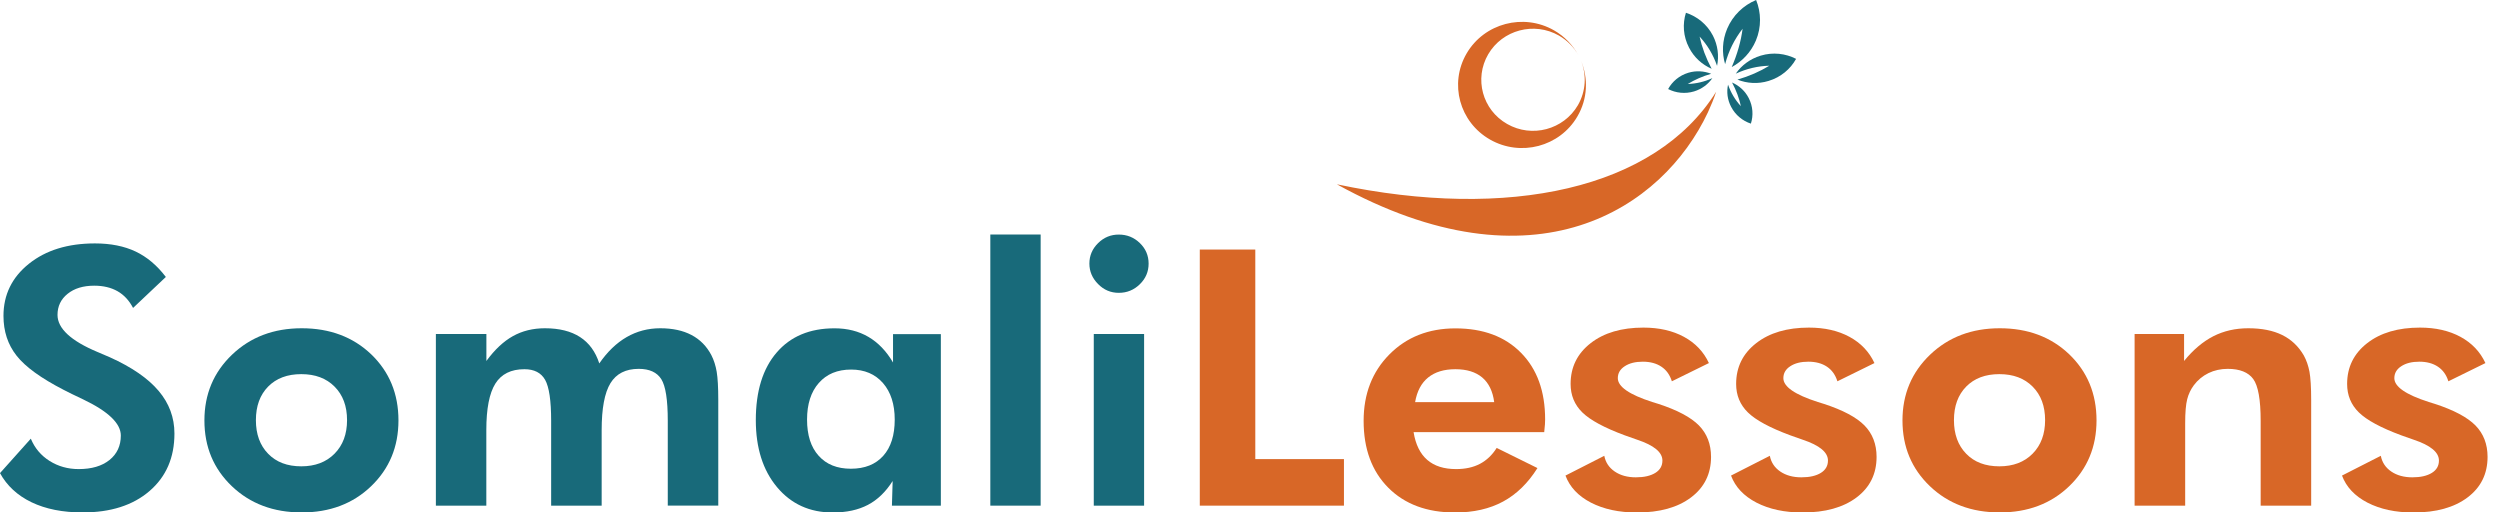 <svg width="200" height="41" viewBox="0 0 200 41" fill="none" xmlns="http://www.w3.org/2000/svg">
<path fill-rule="evenodd" clip-rule="evenodd" d="M138.009 5.133C138.287 4.079 138.755 3.136 139.408 2.299C139.276 3.3 138.989 4.325 138.54 5.364C139.378 4.912 140.076 4.18 140.47 3.247C140.924 2.165 140.894 1.005 140.49 0C139.476 0.423 138.628 1.222 138.17 2.304C137.78 3.237 137.741 4.233 138.009 5.133Z" fill="#186A7A"/>
<path fill-rule="evenodd" clip-rule="evenodd" d="M138.862 5.893C139.725 5.494 140.621 5.282 141.543 5.258C140.792 5.72 139.939 6.095 138.993 6.369C139.764 6.677 140.631 6.735 141.484 6.475C142.464 6.181 143.234 5.527 143.687 4.709C142.844 4.277 141.84 4.156 140.86 4.45C140.012 4.705 139.325 5.224 138.862 5.893Z" fill="#186A7A"/>
<path fill-rule="evenodd" clip-rule="evenodd" d="M137.365 5.268C137.058 4.378 136.586 3.593 135.967 2.925C136.152 3.776 136.473 4.642 136.932 5.503C136.171 5.171 135.528 4.599 135.123 3.81C134.655 2.91 134.592 1.91 134.875 1.02C135.776 1.318 136.561 1.943 137.029 2.843C137.429 3.622 137.531 4.474 137.365 5.268Z" fill="#186A7A"/>
<path fill-rule="evenodd" clip-rule="evenodd" d="M136.99 6.249C136.356 6.542 135.703 6.696 135.021 6.72C135.572 6.379 136.2 6.105 136.893 5.902C136.327 5.681 135.694 5.633 135.065 5.821C134.348 6.037 133.783 6.518 133.451 7.124C134.07 7.442 134.811 7.528 135.528 7.312C136.142 7.124 136.649 6.744 136.99 6.249Z" fill="#186A7A"/>
<path fill-rule="evenodd" clip-rule="evenodd" d="M138.243 6.773C138.472 7.427 138.818 8 139.271 8.495C139.135 7.87 138.901 7.23 138.564 6.6C139.12 6.845 139.598 7.264 139.895 7.841C140.236 8.5 140.28 9.236 140.071 9.89C139.413 9.674 138.833 9.207 138.491 8.548C138.194 7.981 138.116 7.36 138.243 6.773Z" fill="#186A7A"/>
<path fill-rule="evenodd" clip-rule="evenodd" d="M137.292 7.341C132.418 15.143 120.671 17.65 106.95 14.744C122.796 23.509 133.008 16.688 136.634 8.986C136.883 8.447 137.107 7.899 137.292 7.341Z" fill="#D86727"/>
<path fill-rule="evenodd" clip-rule="evenodd" d="M120.574 9.919C118.59 8.794 117.917 6.297 119.058 4.339C120.198 2.391 122.728 1.717 124.712 2.843C125.385 3.233 125.911 3.776 126.262 4.406C125.828 3.608 125.17 2.915 124.317 2.424C121.875 1.034 118.746 1.857 117.332 4.272C115.919 6.687 116.757 9.77 119.204 11.165C121.651 12.56 124.78 11.738 126.189 9.318C127.022 7.904 127.071 6.254 126.476 4.844C126.935 5.97 126.886 7.288 126.228 8.423C125.082 10.376 122.553 11.05 120.574 9.919Z" fill="#D86727"/>
<path d="M0 37.849L2.466 35.093C2.778 35.848 3.28 36.444 3.968 36.877C4.66 37.31 5.435 37.527 6.293 37.527C7.331 37.527 8.155 37.286 8.759 36.8C9.363 36.315 9.666 35.66 9.666 34.843C9.666 33.871 8.657 32.909 6.644 31.947C5.99 31.639 5.474 31.389 5.098 31.191C3.285 30.258 2.028 29.349 1.326 28.454C0.624 27.564 0.278 26.501 0.278 25.27C0.278 23.581 0.955 22.191 2.31 21.104C3.665 20.017 5.43 19.473 7.594 19.473C8.852 19.473 9.934 19.689 10.85 20.122C11.761 20.555 12.566 21.234 13.268 22.157L10.645 24.635C10.333 24.038 9.919 23.591 9.402 23.297C8.886 23.004 8.267 22.855 7.536 22.855C6.658 22.855 5.947 23.071 5.41 23.504C4.869 23.937 4.601 24.5 4.601 25.193C4.601 26.275 5.669 27.266 7.804 28.161C8.228 28.339 8.554 28.478 8.783 28.579C10.543 29.373 11.844 30.268 12.688 31.268C13.536 32.269 13.955 33.404 13.955 34.684C13.955 36.608 13.292 38.138 11.961 39.283C10.631 40.428 8.847 40.995 6.609 40.995C5.02 40.995 3.661 40.726 2.525 40.182C1.404 39.643 0.556 38.864 0 37.849Z" fill="#186A7A"/>
<path d="M31.877 33.635C31.877 35.742 31.146 37.498 29.689 38.898C28.232 40.298 26.379 40.995 24.137 40.995C21.875 40.995 20.014 40.293 18.551 38.898C17.084 37.498 16.353 35.747 16.353 33.635C16.353 31.538 17.089 29.782 18.566 28.372C20.043 26.963 21.9 26.261 24.137 26.261C26.389 26.261 28.241 26.958 29.694 28.343C31.146 29.739 31.877 31.499 31.877 33.635ZM27.764 33.611C27.764 32.49 27.432 31.6 26.769 30.932C26.106 30.263 25.219 29.931 24.103 29.931C22.987 29.931 22.105 30.263 21.451 30.927C20.798 31.591 20.472 32.485 20.472 33.616C20.472 34.737 20.798 35.632 21.451 36.3C22.105 36.974 22.987 37.306 24.103 37.306C25.209 37.306 26.097 36.969 26.759 36.3C27.432 35.622 27.764 34.727 27.764 33.611Z" fill="#186A7A"/>
<path d="M38.911 40.452H34.87V26.722H38.911V28.878C39.574 27.973 40.281 27.309 41.031 26.891C41.782 26.472 42.635 26.261 43.59 26.261C44.745 26.261 45.681 26.496 46.403 26.963C47.124 27.43 47.641 28.132 47.943 29.075C48.586 28.142 49.317 27.439 50.131 26.968C50.95 26.496 51.847 26.261 52.817 26.261C53.802 26.261 54.635 26.439 55.318 26.799C56.005 27.16 56.536 27.699 56.911 28.416C57.111 28.805 57.253 29.253 57.336 29.743C57.418 30.239 57.462 30.989 57.462 31.995V32.428V40.447H53.422V33.664C53.422 31.995 53.251 30.884 52.905 30.335C52.559 29.787 51.959 29.508 51.096 29.508C50.058 29.508 49.303 29.892 48.835 30.657C48.367 31.422 48.133 32.673 48.133 34.41V40.456H44.092V33.664C44.092 32.048 43.931 30.96 43.61 30.388C43.288 29.82 42.737 29.537 41.953 29.537C40.885 29.537 40.11 29.921 39.627 30.691C39.145 31.461 38.906 32.697 38.906 34.405V40.452H38.911Z" fill="#186A7A"/>
<path d="M75.268 40.452H71.354L71.412 38.479C70.866 39.345 70.204 39.985 69.433 40.389C68.663 40.793 67.722 41 66.621 41C64.778 41 63.292 40.322 62.161 38.97C61.03 37.618 60.465 35.829 60.465 33.611C60.465 31.297 61.02 29.493 62.132 28.204C63.243 26.91 64.783 26.265 66.762 26.265C67.791 26.265 68.697 26.496 69.477 26.953C70.257 27.41 70.91 28.093 71.442 28.998V26.732H75.268V40.452ZM71.578 33.568C71.578 32.336 71.261 31.36 70.637 30.643C70.008 29.926 69.16 29.565 68.093 29.565C66.996 29.565 66.133 29.921 65.505 30.638C64.876 31.35 64.564 32.331 64.564 33.568C64.564 34.809 64.871 35.776 65.495 36.464C66.114 37.156 66.972 37.498 68.069 37.498C69.185 37.498 70.047 37.152 70.662 36.464C71.276 35.776 71.578 34.809 71.578 33.568Z" fill="#186A7A"/>
<path d="M79.226 40.452V18.761H83.252V40.452H79.226Z" fill="#186A7A"/>
<path d="M87.151 21.084C87.151 20.45 87.385 19.906 87.848 19.449C88.311 18.992 88.862 18.766 89.505 18.766C90.159 18.766 90.719 18.992 91.187 19.444C91.655 19.896 91.889 20.445 91.889 21.089C91.889 21.734 91.655 22.282 91.187 22.739C90.719 23.196 90.159 23.427 89.505 23.427C88.862 23.427 88.311 23.196 87.848 22.725C87.38 22.253 87.151 21.71 87.151 21.084ZM87.502 40.452V26.722H91.528V40.452H87.502Z" fill="#186A7A"/>
<path d="M95.983 40.452V19.964H100.424V36.728H107.516V40.452H95.983Z" fill="#D86727"/>
<path d="M123.537 34.573H113.087C113.248 35.564 113.613 36.3 114.179 36.791C114.744 37.282 115.514 37.527 116.489 37.527C117.225 37.527 117.864 37.387 118.395 37.108C118.926 36.829 119.375 36.406 119.735 35.834L122.996 37.445C122.241 38.648 121.324 39.542 120.247 40.124C119.17 40.707 117.888 41 116.406 41C114.154 41 112.375 40.336 111.059 39.013C109.743 37.69 109.09 35.906 109.09 33.669C109.09 31.514 109.777 29.739 111.152 28.353C112.526 26.968 114.286 26.27 116.435 26.27C118.648 26.27 120.398 26.92 121.68 28.223C122.967 29.527 123.61 31.302 123.61 33.548C123.61 33.669 123.605 33.803 123.596 33.948C123.581 34.083 123.562 34.294 123.537 34.573ZM119.535 32.168C119.423 31.302 119.102 30.643 118.58 30.2C118.054 29.758 117.337 29.537 116.431 29.537C115.524 29.537 114.798 29.758 114.252 30.2C113.706 30.643 113.36 31.297 113.209 32.168H119.535Z" fill="#D86727"/>
<path d="M125.238 38.046L128.343 36.464C128.446 36.998 128.728 37.416 129.182 37.724C129.635 38.032 130.195 38.186 130.868 38.186C131.531 38.186 132.048 38.066 132.428 37.83C132.808 37.594 132.993 37.262 132.993 36.844C132.993 36.18 132.321 35.627 130.98 35.179C130.566 35.04 130.234 34.924 129.986 34.828C128.348 34.222 127.217 33.611 126.588 32.995C125.96 32.38 125.648 31.619 125.648 30.715C125.648 29.373 126.184 28.286 127.251 27.454C128.319 26.621 129.728 26.208 131.477 26.208C132.725 26.208 133.807 26.453 134.719 26.948C135.63 27.444 136.293 28.142 136.712 29.046L133.749 30.503C133.588 29.989 133.31 29.599 132.91 29.334C132.516 29.07 132.018 28.935 131.424 28.935C130.829 28.935 130.347 29.055 129.976 29.301C129.606 29.541 129.425 29.859 129.425 30.253C129.425 30.936 130.342 31.567 132.174 32.158C132.394 32.226 132.559 32.274 132.672 32.312C134.192 32.808 135.274 33.385 135.918 34.039C136.561 34.698 136.883 35.535 136.883 36.55C136.883 37.912 136.347 38.994 135.279 39.797C134.212 40.601 132.769 41 130.956 41C129.518 41 128.294 40.735 127.276 40.211C126.257 39.682 125.58 38.96 125.238 38.046Z" fill="#D86727"/>
<path d="M138.482 38.046L141.587 36.464C141.689 36.998 141.972 37.416 142.425 37.724C142.878 38.032 143.439 38.186 144.111 38.186C144.774 38.186 145.291 38.066 145.671 37.83C146.051 37.594 146.237 37.262 146.237 36.844C146.237 36.18 145.564 35.627 144.223 35.179C143.809 35.04 143.478 34.924 143.229 34.828C141.591 34.222 140.461 33.611 139.832 32.995C139.203 32.38 138.891 31.619 138.891 30.715C138.891 29.373 139.427 28.286 140.495 27.454C141.562 26.621 142.971 26.208 144.721 26.208C145.968 26.208 147.051 26.453 147.962 26.948C148.873 27.444 149.536 28.142 149.956 29.046L146.992 30.503C146.831 29.989 146.553 29.599 146.154 29.334C145.759 29.07 145.262 28.935 144.667 28.935C144.072 28.935 143.59 29.055 143.219 29.301C142.849 29.541 142.669 29.859 142.669 30.253C142.669 30.936 143.585 31.567 145.418 32.158C145.637 32.226 145.803 32.274 145.915 32.312C147.436 32.808 148.518 33.385 149.161 34.039C149.804 34.698 150.126 35.535 150.126 36.55C150.126 37.912 149.59 38.994 148.523 39.797C147.455 40.601 146.012 41 144.199 41C142.761 41 141.538 40.735 140.519 40.211C139.5 39.682 138.823 38.96 138.482 38.046Z" fill="#D86727"/>
<path d="M167.722 33.635C167.722 35.742 166.991 37.498 165.534 38.898C164.076 40.298 162.224 40.995 159.982 40.995C157.72 40.995 155.858 40.293 154.396 38.898C152.929 37.498 152.198 35.747 152.198 33.635C152.198 31.538 152.934 29.782 154.411 28.372C155.887 26.963 157.745 26.261 159.982 26.261C162.234 26.261 164.086 26.958 165.538 28.343C166.991 29.739 167.722 31.499 167.722 33.635ZM163.608 33.611C163.608 32.49 163.277 31.6 162.614 30.932C161.951 30.263 161.064 29.931 159.948 29.931C158.832 29.931 157.949 30.263 157.296 30.927C156.643 31.591 156.316 32.485 156.316 33.616C156.316 34.737 156.643 35.632 157.296 36.3C157.949 36.974 158.832 37.306 159.948 37.306C161.054 37.306 161.941 36.969 162.604 36.3C163.277 35.622 163.608 34.727 163.608 33.611Z" fill="#D86727"/>
<path d="M170.768 40.452V26.722H174.726V28.878C175.453 27.983 176.237 27.324 177.071 26.896C177.909 26.472 178.835 26.261 179.859 26.261C180.936 26.261 181.843 26.439 182.574 26.799C183.305 27.16 183.885 27.709 184.309 28.445C184.519 28.829 184.665 29.258 184.758 29.739C184.845 30.22 184.894 30.97 184.894 32V32.432V40.452H180.853V33.664C180.853 31.976 180.653 30.859 180.259 30.321C179.864 29.782 179.181 29.508 178.216 29.508C177.661 29.508 177.144 29.623 176.676 29.849C176.208 30.08 175.818 30.402 175.506 30.821C175.263 31.148 175.082 31.518 174.975 31.942C174.868 32.36 174.814 33 174.814 33.861V34.405V40.452H170.768Z" fill="#D86727"/>
<path d="M187.36 38.046L190.465 36.464C190.568 36.998 190.85 37.416 191.304 37.724C191.757 38.032 192.317 38.186 192.99 38.186C193.653 38.186 194.17 38.066 194.55 37.83C194.93 37.594 195.115 37.262 195.115 36.844C195.115 36.18 194.443 35.627 193.102 35.179C192.688 35.04 192.356 34.924 192.108 34.828C190.47 34.222 189.339 33.611 188.711 32.995C188.082 32.38 187.77 31.619 187.77 30.715C187.77 29.373 188.306 28.286 189.373 27.454C190.441 26.621 191.85 26.208 193.599 26.208C194.847 26.208 195.929 26.453 196.841 26.948C197.752 27.444 198.415 28.142 198.834 29.046L195.871 30.503C195.71 29.989 195.432 29.599 195.032 29.334C194.638 29.07 194.14 28.935 193.546 28.935C192.951 28.935 192.469 29.055 192.098 29.301C191.728 29.541 191.547 29.859 191.547 30.253C191.547 30.936 192.464 31.567 194.296 32.158C194.516 32.226 194.681 32.274 194.794 32.312C196.314 32.808 197.396 33.385 198.04 34.039C198.683 34.698 199.005 35.535 199.005 36.55C199.005 37.912 198.469 38.994 197.401 39.797C196.334 40.601 194.891 41 193.078 41C191.64 41 190.416 40.735 189.398 40.211C188.379 39.682 187.702 38.96 187.36 38.046Z" fill="#D86727"/>
</svg>
